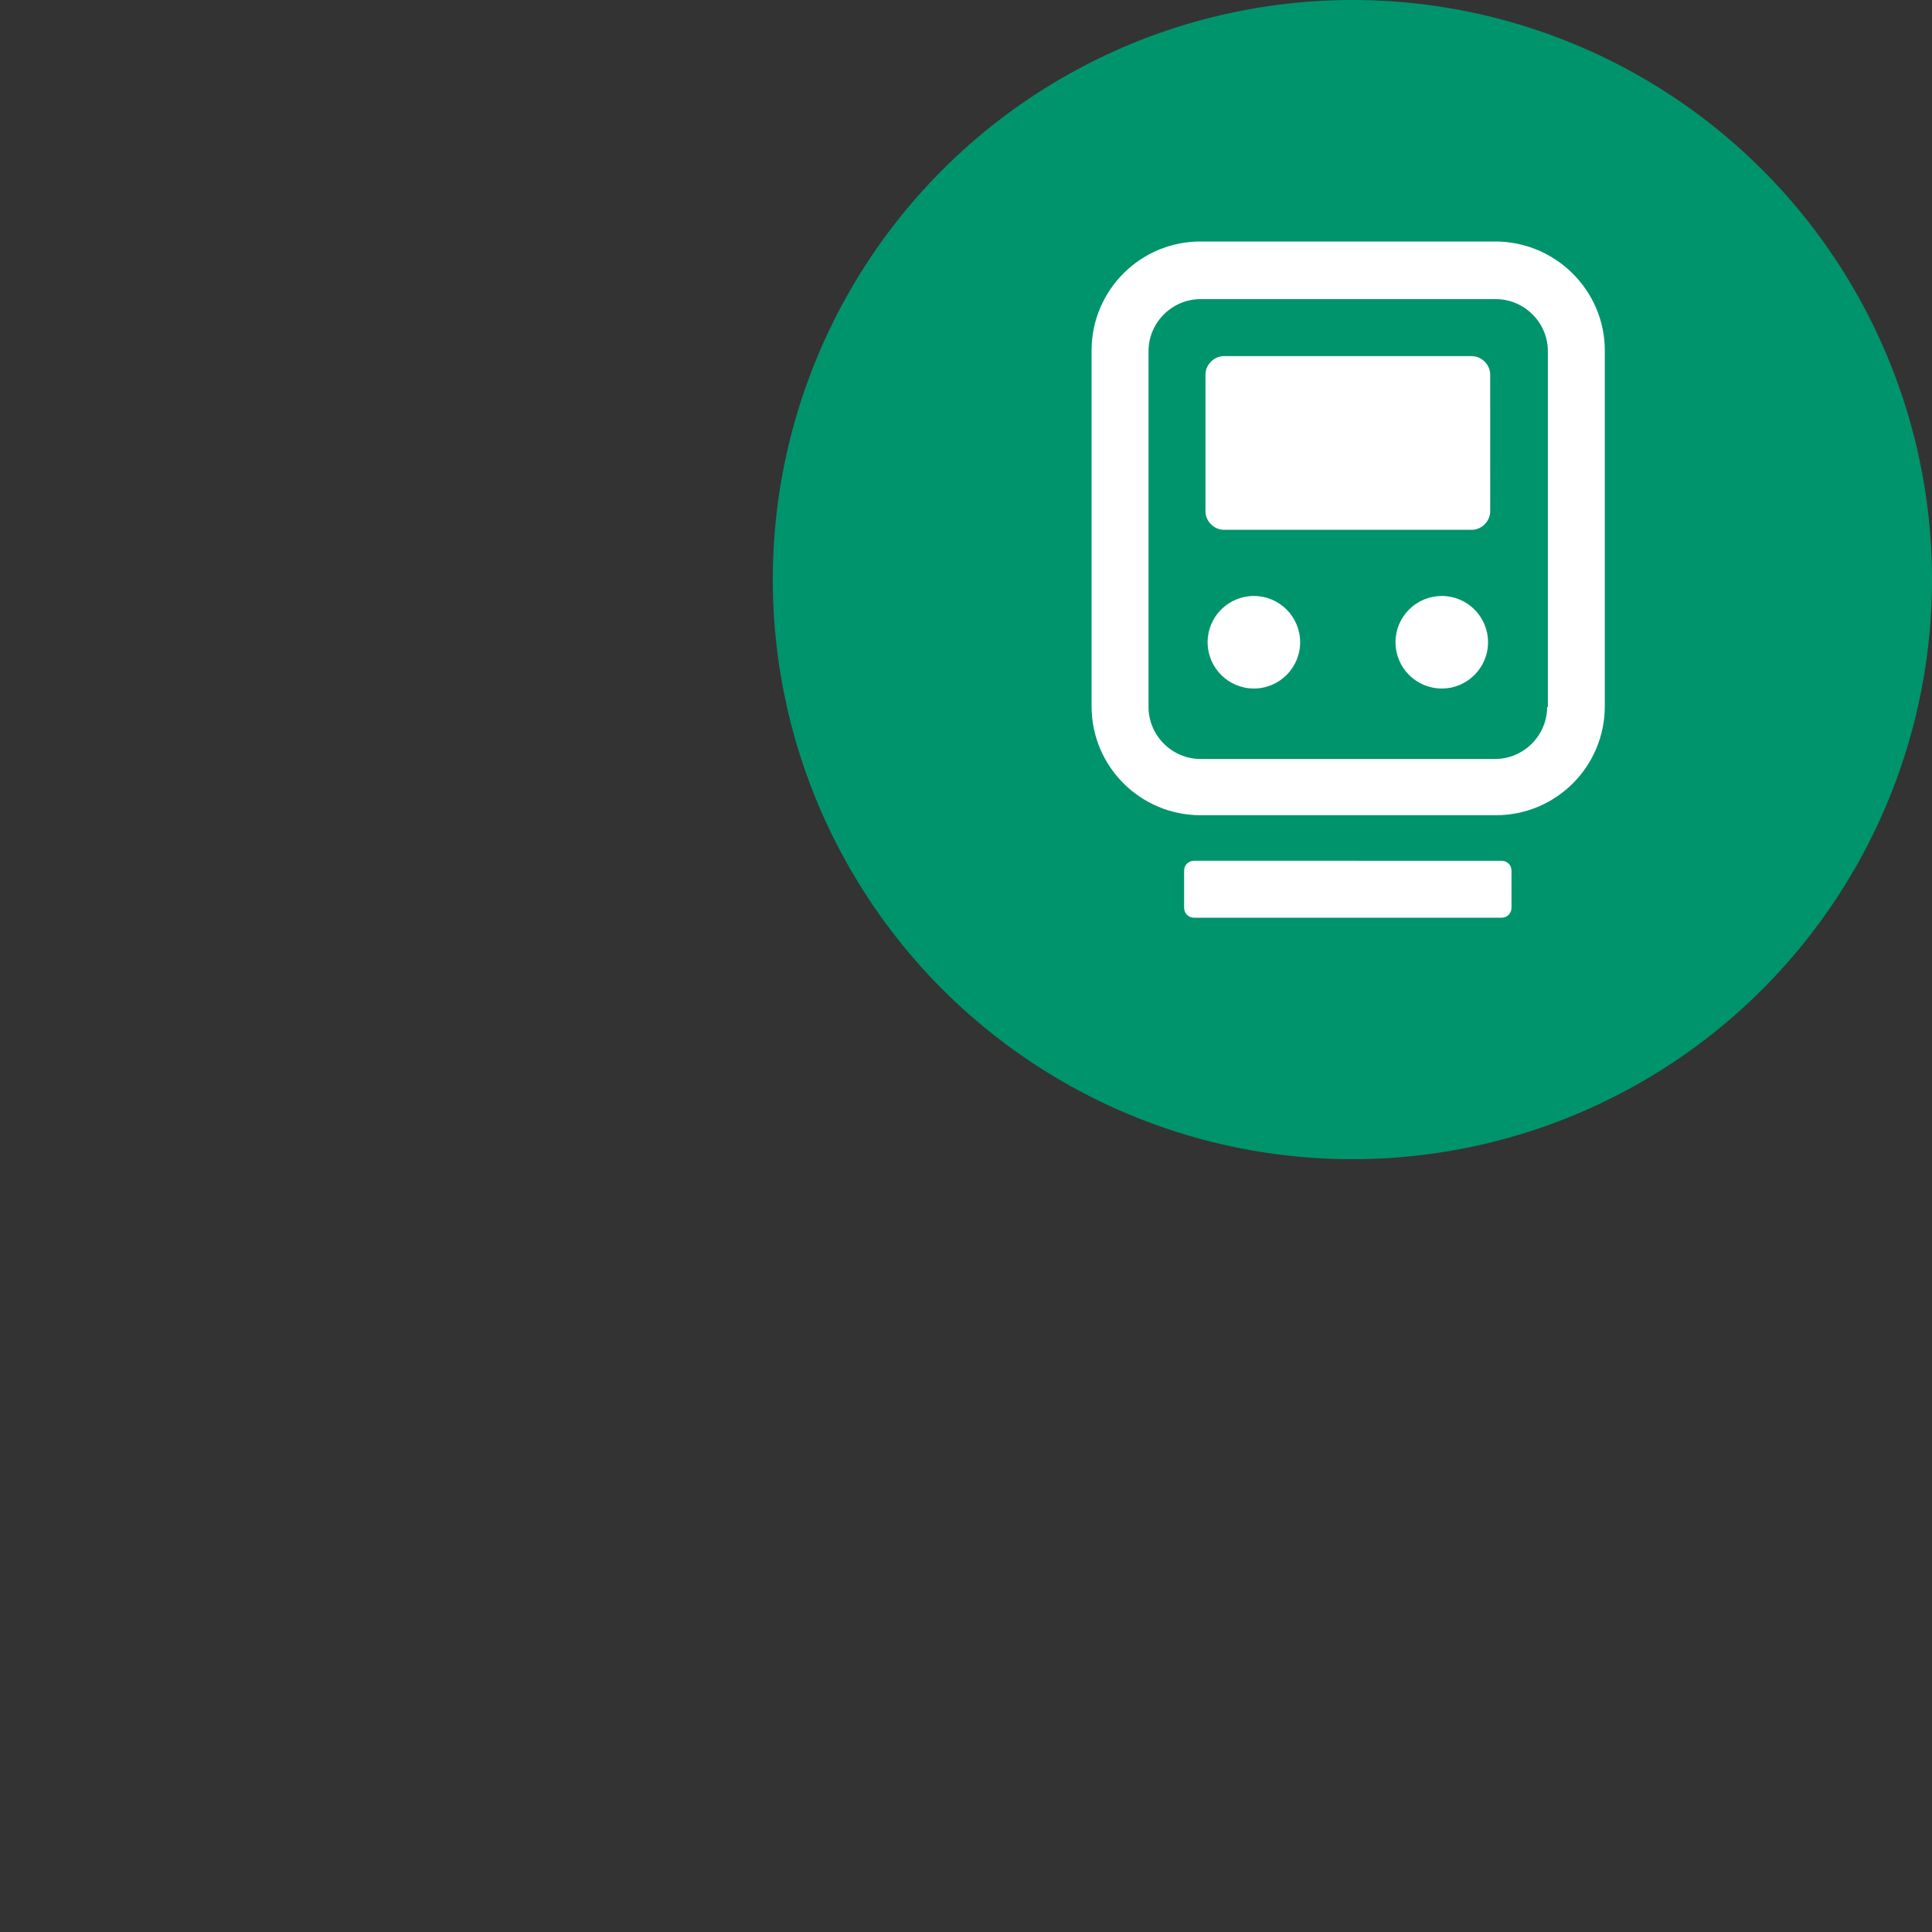 <?xml version="1.0" encoding="UTF-8"?>
<svg xmlns="http://www.w3.org/2000/svg" xmlns:xlink="http://www.w3.org/1999/xlink" width="200px" height="200px" viewBox="0 0 200 200" version="1.1">
  <rect x="0" y="0" width="200" height="200" fill="#333333" stroke="none"/>
  <title>icon-Verkehrsanbindung</title>
  <g id="icon-Verkehrsanbindung" stroke="none" stroke-width="1" fill="none" fill-rule="evenodd">
    <g id="Group" transform="translate(80, 0)" fill="#00946C">
      <circle id="Oval" cx="60" cy="60" r="60"></circle>
    </g>
    <path d="M154.778,25 L124.274,25 C118.011,25 113,30.083 113,36.274 L113,73.117 C113,79.38 118.083,84.391 124.274,84.391 L154.853,84.391 C161.117,84.391 166.128,79.308 166.128,73.117 L166.128,36.274 C166.128,30.083 161.042,25 154.779,25 L154.778,25 Z M160.158,73.188 C160.158,76.135 157.726,78.568 154.778,78.568 L124.274,78.568 C121.327,78.568 118.895,76.135 118.895,73.188 L118.895,36.346 C118.895,33.399 121.327,30.966 124.274,30.966 L154.853,30.966 C157.801,30.966 160.233,33.399 160.233,36.346 L160.233,73.188 L160.158,73.188 Z" id="Shape" fill="#FFFFFF" fill-rule="nonzero"></path>
    <path d="M152.346,36.865 L126.706,36.865 C125.676,36.865 124.789,37.748 124.789,38.782 L124.789,52.928 C124.789,53.959 125.673,54.845 126.706,54.845 L152.349,54.845 C153.379,54.845 154.266,53.962 154.266,52.928 L154.263,38.779 C154.263,37.748 153.379,36.865 152.346,36.865 L152.346,36.865 Z" id="Path" fill="#FFFFFF" fill-rule="nonzero"></path>
    <path d="M134.59,66.485 C134.59,69.13 132.446,71.274 129.801,71.274 C127.156,71.274 125.011,69.13 125.011,66.485 C125.011,63.84 127.156,61.695 129.801,61.695 C132.446,61.695 134.59,63.84 134.59,66.485" id="Path" fill="#FFFFFF" fill-rule="nonzero"></path>
    <path d="M154.041,66.485 C154.041,69.13 151.897,71.274 149.252,71.274 C146.607,71.274 144.462,69.13 144.462,66.485 C144.462,63.84 146.607,61.695 149.252,61.695 C151.897,61.695 154.041,63.84 154.041,66.485" id="Path" fill="#FFFFFF" fill-rule="nonzero"></path>
    <path d="M123.609,95 L155.44,95 C156.03,95 156.47,94.557 156.47,93.97 L156.47,90.139 C156.47,89.549 156.027,89.108 155.44,89.108 L123.609,89.105 C123.019,89.105 122.579,89.549 122.579,90.136 L122.579,93.967 C122.579,94.557 123.022,95 123.609,95 L123.609,95 Z" id="Path" fill="#FFFFFF" fill-rule="nonzero"></path>
  </g>
</svg>
